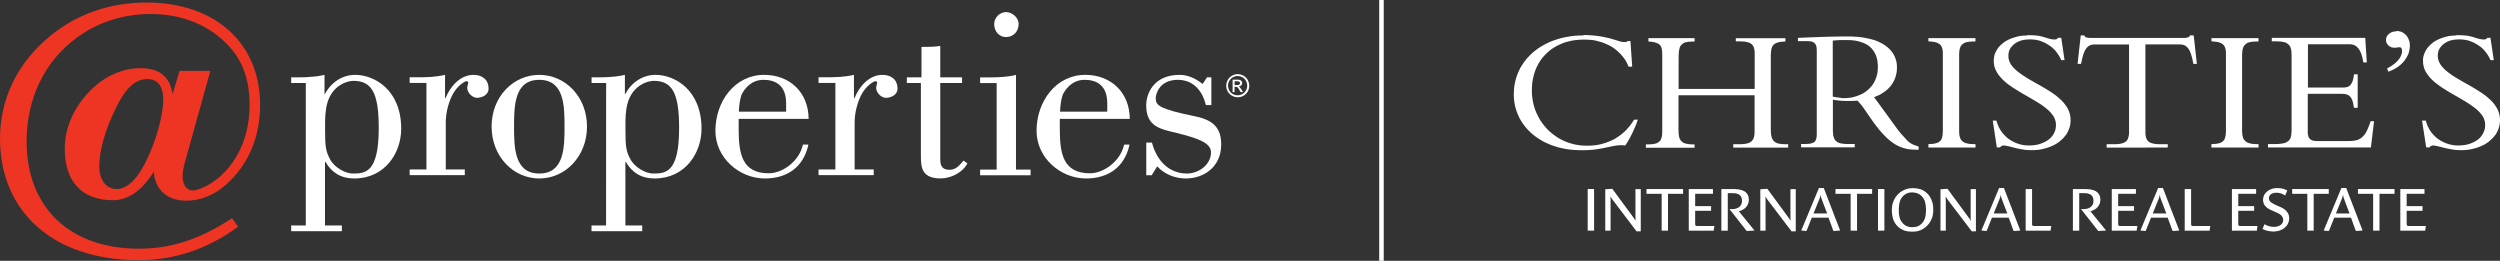 <?xml version="1.0" encoding="UTF-8" standalone="no"?>
<!-- Generator: Adobe Illustrator 26.0.2, SVG Export Plug-In . SVG Version: 6.00 Build 0)  -->

<svg
   xmlns:dc="http://purl.org/dc/elements/1.1/"
   xmlns:cc="http://creativecommons.org/ns#"
   xmlns:rdf="http://www.w3.org/1999/02/22-rdf-syntax-ns#"
   xmlns:svg="http://www.w3.org/2000/svg"
   xmlns="http://www.w3.org/2000/svg"
   xmlns:sodipodi="http://sodipodi.sourceforge.net/DTD/sodipodi-0.dtd"
   xmlns:inkscape="http://www.inkscape.org/namespaces/inkscape"
   version="1.1"
   id="Layer_1"
   x="0px"
   y="0px"
   viewBox="0 0 414.06 43.2"
   xml:space="preserve"
   sodipodi:docname="20220106085313.at.cirelogohorizontalinverse.rgb3.svg"
   width="414.06"
   height="43.2"
   inkscape:version="0.92.5 (2060ec1f9f, 2020-04-08)"><rect x="0" y="0" width="414.06" height="43.2" fill="#333333" stroke="none"/><defs
   id="defs85" /><sodipodi:namedview
   pagecolor="#ffffff"
   bordercolor="#666666"
   borderopacity="1"
   objecttolerance="10"
   gridtolerance="10"
   guidetolerance="10"
   inkscape:pageopacity="0"
   inkscape:pageshadow="2"
   inkscape:window-width="3840"
   inkscape:window-height="2096"
   id="namedview83"
   showgrid="false"
   inkscape:zoom="3.3712566"
   inkscape:cx="239.66558"
   inkscape:cy="3.6949276"
   inkscape:window-x="0"
   inkscape:window-y="27"
   inkscape:window-maximized="1"
   inkscape:current-layer="Layer_1" />
<style
   type="text/css"
   id="style2">
	.st0{fill:#FFFFFF;}
	.st1{fill:#EE3524;}
</style>
<g
   id="g52"
   transform="translate(-98.97,-374.22)">
	<path
   class="st0"
   d="m 386.46,380.52 v 0.55 h 0.61 l 0.36,0.01 0.33,0.02 0.29,0.03 0.26,0.06 0.12,0.03 0.11,0.03 0.11,0.03 0.09,0.04 0.1,0.06 0.09,0.04 0.08,0.06 0.08,0.07 0.07,0.07 0.06,0.07 0.07,0.08 0.04,0.08 0.06,0.08 0.03,0.09 0.04,0.1 0.03,0.1 0.04,0.21 0.04,0.24 0.01,0.26 0.01,0.27 v 5.75 h -12.6 v -5.08 l 0.01,-0.4 0.01,-0.36 0.03,-0.32 0.04,-0.29 0.03,-0.14 0.03,-0.12 0.03,-0.12 0.04,-0.11 0.05,-0.1 0.06,-0.1 0.07,-0.08 0.07,-0.09 0.08,-0.07 0.08,-0.08 0.09,-0.06 0.1,-0.06 0.1,-0.06 0.11,-0.04 0.12,-0.04 0.12,-0.03 0.13,-0.02 0.16,-0.03 0.16,-0.02 0.16,-0.01 0.37,-0.02 0.4,-0.01 v -0.55 h -7.65 v 0.55 l 0.31,0.03 0.29,0.03 0.26,0.04 0.24,0.06 0.21,0.07 0.19,0.08 0.09,0.04 0.08,0.04 0.08,0.06 0.07,0.06 0.07,0.06 0.06,0.07 0.06,0.07 0.04,0.08 0.04,0.08 0.04,0.09 0.03,0.08 0.03,0.1 0.04,0.2 0.03,0.23 0.02,0.25 0.01,0.27 v 12.83 l -0.01,0.3 -0.02,0.27 -0.04,0.25 -0.06,0.22 -0.03,0.1 -0.04,0.09 -0.04,0.09 -0.04,0.09 -0.06,0.08 -0.06,0.07 -0.07,0.07 -0.08,0.07 -0.08,0.06 -0.08,0.06 -0.09,0.04 -0.09,0.05 -0.1,0.04 -0.11,0.03 -0.11,0.03 -0.12,0.03 -0.25,0.04 -0.29,0.02 -0.31,0.02 h -0.34 -0.19 v 0.56 h 8.06 v -0.56 h -0.1 -0.38 l -0.35,-0.03 -0.16,-0.01 -0.15,-0.02 -0.14,-0.03 -0.13,-0.03 -0.12,-0.03 -0.12,-0.04 -0.1,-0.04 -0.1,-0.04 -0.1,-0.07 -0.08,-0.06 -0.08,-0.07 -0.08,-0.08 -0.07,-0.08 -0.06,-0.08 -0.06,-0.09 -0.06,-0.1 -0.04,-0.1 -0.03,-0.1 -0.03,-0.12 -0.03,-0.11 -0.04,-0.27 -0.03,-0.28 -0.01,-0.31 -0.01,-0.34 V 390 h 12.6 v 5.92 0.28 l -0.02,0.26 -0.03,0.23 -0.05,0.21 -0.03,0.1 -0.03,0.09 -0.03,0.1 -0.04,0.08 -0.06,0.09 -0.06,0.08 -0.06,0.07 -0.07,0.08 -0.08,0.06 -0.08,0.07 -0.09,0.06 -0.09,0.04 -0.1,0.06 -0.1,0.03 -0.11,0.04 -0.12,0.03 -0.27,0.06 -0.3,0.03 -0.34,0.03 h -0.37 -1 v 0.56 h 9.09 v -0.56 h -0.32 -0.35 l -0.31,-0.02 -0.29,-0.03 -0.26,-0.04 -0.12,-0.03 -0.11,-0.03 -0.1,-0.04 -0.1,-0.04 -0.1,-0.04 -0.09,-0.06 -0.08,-0.07 -0.08,-0.07 -0.08,-0.07 -0.07,-0.08 -0.06,-0.09 -0.06,-0.09 -0.06,-0.1 -0.04,-0.11 -0.04,-0.11 -0.03,-0.12 -0.03,-0.12 -0.02,-0.14 -0.02,-0.15 -0.02,-0.16 -0.02,-0.34 -0.01,-0.37 v -12.1 l 0.01,-0.32 0.02,-0.29 0.03,-0.27 0.04,-0.25 0.03,-0.11 0.03,-0.1 0.04,-0.1 0.04,-0.09 0.04,-0.09 0.06,-0.08 0.07,-0.08 0.07,-0.07 0.07,-0.07 0.08,-0.07 0.09,-0.06 0.09,-0.04 0.09,-0.04 0.1,-0.04 0.11,-0.05 0.11,-0.03 0.26,-0.06 0.28,-0.03 0.31,-0.03 0.35,-0.02 v -0.55 h -8.22 z m 31.9,0 v 0.55 l 0.31,0.02 0.3,0.03 0.27,0.04 0.25,0.04 0.21,0.07 0.2,0.08 0.09,0.04 0.08,0.06 0.08,0.04 0.08,0.06 0.07,0.07 0.07,0.07 0.06,0.07 0.06,0.08 0.04,0.08 0.04,0.09 0.03,0.09 0.03,0.09 0.06,0.21 0.04,0.24 0.02,0.26 v 0.28 12.43 0.35 l -0.02,0.31 -0.02,0.28 -0.04,0.26 -0.03,0.11 -0.03,0.11 -0.03,0.1 -0.04,0.1 -0.04,0.09 -0.06,0.09 -0.06,0.08 -0.07,0.07 -0.07,0.07 -0.07,0.06 -0.09,0.07 -0.09,0.04 -0.09,0.04 -0.1,0.04 -0.11,0.04 -0.11,0.03 -0.26,0.06 -0.28,0.04 -0.33,0.02 -0.35,0.02 v 0.56 h 7.8 v -0.56 h -0.39 l -0.36,-0.02 -0.32,-0.03 -0.28,-0.06 -0.14,-0.03 -0.12,-0.03 -0.11,-0.04 -0.11,-0.04 -0.1,-0.06 -0.09,-0.06 -0.09,-0.06 -0.08,-0.07 -0.07,-0.07 -0.07,-0.08 -0.07,-0.08 -0.04,-0.09 -0.06,-0.09 -0.04,-0.09 -0.03,-0.11 -0.03,-0.1 -0.06,-0.24 -0.03,-0.26 -0.02,-0.29 v -0.3 -12.37 -0.35 l 0.03,-0.31 0.01,-0.15 0.03,-0.13 0.02,-0.12 0.03,-0.12 0.04,-0.11 0.04,-0.11 0.04,-0.1 0.06,-0.09 0.06,-0.09 0.07,-0.08 0.08,-0.07 0.08,-0.08 0.08,-0.06 0.09,-0.06 0.1,-0.06 0.1,-0.04 0.1,-0.03 0.12,-0.04 0.11,-0.03 0.13,-0.02 0.27,-0.04 0.31,-0.03 0.33,-0.01 0.37,-0.01 v -0.55 h -7.79 z m 46.88,0 v 0.55 l 0.32,0.02 0.3,0.03 0.27,0.04 0.25,0.04 0.21,0.07 0.2,0.08 0.09,0.04 0.08,0.06 0.08,0.04 0.08,0.06 0.07,0.07 0.07,0.07 0.06,0.07 0.04,0.08 0.06,0.08 0.04,0.09 0.03,0.09 0.03,0.09 0.06,0.21 0.04,0.24 0.02,0.26 v 0.28 12.43 0.35 l -0.02,0.31 -0.02,0.28 -0.05,0.26 -0.03,0.11 -0.03,0.11 -0.03,0.1 -0.04,0.1 -0.04,0.09 -0.06,0.09 -0.06,0.08 -0.07,0.07 -0.07,0.07 -0.07,0.06 -0.09,0.07 -0.09,0.04 -0.09,0.04 -0.1,0.04 -0.11,0.04 -0.11,0.03 -0.26,0.06 -0.28,0.04 -0.33,0.02 -0.36,0.02 v 0.56 h 7.81 v -0.56 h -0.39 l -0.36,-0.02 -0.33,-0.03 -0.29,-0.06 -0.12,-0.03 -0.12,-0.03 -0.11,-0.04 -0.11,-0.04 -0.1,-0.06 -0.09,-0.06 -0.09,-0.06 -0.08,-0.07 -0.07,-0.07 -0.07,-0.08 -0.07,-0.08 -0.06,-0.09 -0.04,-0.09 -0.05,-0.09 -0.03,-0.11 -0.03,-0.1 -0.06,-0.24 -0.03,-0.26 -0.02,-0.29 -0.01,-0.3 v -12.37 l 0.01,-0.35 0.03,-0.31 0.01,-0.15 0.02,-0.13 0.03,-0.12 0.03,-0.12 0.04,-0.11 0.05,-0.11 0.04,-0.1 0.06,-0.09 0.06,-0.09 0.07,-0.08 0.08,-0.07 0.08,-0.08 0.08,-0.06 0.09,-0.06 0.09,-0.06 0.11,-0.04 0.1,-0.03 0.11,-0.04 0.12,-0.03 0.13,-0.02 0.27,-0.04 0.31,-0.03 0.33,-0.01 0.37,-0.01 v -0.55 h -7.79 z m 9.99,0 v 0.55 h 0.71 l 0.38,0.01 0.34,0.02 0.17,0.02 0.15,0.02 0.14,0.03 0.13,0.03 0.12,0.03 0.12,0.03 0.1,0.04 0.1,0.06 0.1,0.06 0.08,0.06 0.08,0.07 0.08,0.07 0.07,0.07 0.06,0.08 0.06,0.09 0.06,0.09 0.04,0.09 0.03,0.1 0.03,0.1 0.03,0.11 0.05,0.23 0.03,0.26 0.01,0.27 0.01,0.3 v 12.3 l -0.01,0.31 -0.02,0.29 -0.03,0.27 -0.04,0.24 -0.03,0.11 -0.04,0.11 -0.04,0.1 -0.04,0.09 -0.06,0.09 -0.07,0.09 -0.07,0.08 -0.08,0.07 -0.09,0.07 -0.09,0.07 -0.1,0.06 -0.11,0.06 -0.11,0.04 -0.13,0.04 -0.13,0.04 -0.15,0.03 -0.16,0.03 -0.17,0.02 -0.17,0.02 -0.19,0.02 -0.42,0.02 h -0.46 -0.9 v 0.56 h 17.05 l 0.52,-4.35 h -0.57 l -0.15,0.45 -0.16,0.42 -0.15,0.37 -0.16,0.35 -0.08,0.15 -0.08,0.16 -0.09,0.13 -0.09,0.13 -0.09,0.11 -0.09,0.12 -0.1,0.1 -0.1,0.1 -0.1,0.09 -0.11,0.09 -0.11,0.08 -0.12,0.07 -0.12,0.07 -0.13,0.06 -0.14,0.06 -0.15,0.04 -0.15,0.03 -0.16,0.03 -0.17,0.03 -0.17,0.02 -0.37,0.02 -0.4,0.01 h -4.95 -0.21 l -0.2,-0.01 -0.18,-0.02 -0.17,-0.02 -0.16,-0.04 -0.15,-0.06 -0.12,-0.06 -0.12,-0.09 -0.1,-0.09 -0.08,-0.11 -0.08,-0.14 -0.06,-0.15 -0.04,-0.17 -0.03,-0.19 -0.02,-0.22 v -0.24 -6.21 h 5.44 0.24 l 0.22,0.01 0.2,0.02 0.19,0.03 0.18,0.06 0.17,0.06 0.07,0.04 0.08,0.04 0.07,0.06 0.07,0.06 0.07,0.06 0.06,0.07 0.07,0.08 0.05,0.08 0.06,0.09 0.04,0.1 0.06,0.1 0.04,0.12 0.08,0.25 0.07,0.29 0.06,0.33 0.06,0.37 h 0.62 v -5.55 h -0.62 l -0.03,0.31 -0.05,0.27 -0.06,0.25 -0.06,0.24 -0.08,0.2 -0.09,0.17 -0.09,0.16 -0.11,0.15 -0.11,0.11 -0.13,0.1 -0.15,0.08 -0.16,0.06 -0.17,0.04 -0.18,0.03 -0.19,0.02 h -0.21 -5.75 v -7.17 h 6.77 0.21 l 0.21,0.02 0.19,0.03 0.19,0.06 0.09,0.04 0.09,0.03 0.09,0.04 0.08,0.06 0.08,0.06 0.08,0.07 0.08,0.08 0.08,0.08 0.08,0.08 0.07,0.1 0.07,0.1 0.07,0.11 0.07,0.11 0.07,0.12 0.06,0.15 0.06,0.13 0.11,0.33 0.1,0.36 0.09,0.39 0.08,0.45 h 0.58 l -0.26,-4.06 h -15.48 z m -71.44,9.89 -0.24,-0.02 -0.24,-0.03 -0.22,-0.03 -0.21,-0.04 -0.19,-0.03 -0.17,-0.04 v -9.27 l 0.29,-0.03 0.28,-0.03 0.27,-0.01 0.28,-0.02 h 0.27 l 0.28,-0.01 h 0.27 0.28 l 0.38,0.01 0.38,0.01 0.35,0.03 0.34,0.04 0.31,0.06 0.3,0.07 0.29,0.08 0.26,0.09 0.26,0.09 0.24,0.11 0.22,0.11 0.2,0.12 0.2,0.13 0.18,0.15 0.16,0.15 0.16,0.16 0.13,0.16 0.14,0.17 0.11,0.18 0.11,0.18 0.09,0.18 0.09,0.19 0.07,0.19 0.07,0.2 0.06,0.2 0.04,0.2 0.04,0.2 0.02,0.21 0.02,0.2 0.02,0.21 0.01,0.21 v 0.21 l -0.01,0.28 -0.02,0.27 -0.02,0.26 -0.04,0.26 -0.07,0.26 -0.07,0.25 -0.08,0.23 -0.09,0.24 -0.11,0.23 -0.11,0.23 -0.13,0.21 -0.14,0.21 -0.15,0.19 -0.17,0.19 -0.17,0.19 -0.18,0.17 -0.19,0.17 -0.21,0.16 -0.2,0.15 -0.23,0.15 -0.24,0.12 -0.24,0.12 -0.26,0.1 -0.26,0.1 -0.27,0.09 -0.27,0.08 -0.29,0.07 -0.29,0.06 -0.3,0.03 -0.3,0.03 -0.31,0.02 H 404.24 404 Z m 0.98,-10.15 H 404.42 404 l -0.46,0.01 -0.49,0.01 -0.54,0.01 -0.56,0.01 -0.57,0.02 -0.58,0.01 -0.59,0.03 -0.58,0.02 -0.56,0.02 -0.54,0.02 -0.52,0.02 -0.46,0.02 -0.43,0.02 -0.37,0.01 v 0.55 h 1.61 l 0.2,0.01 0.19,0.01 0.17,0.03 0.15,0.03 0.15,0.06 0.12,0.07 0.11,0.07 0.09,0.09 0.08,0.1 0.08,0.11 0.06,0.14 0.04,0.13 0.03,0.16 0.02,0.17 0.01,0.18 0.01,0.19 v 13.8 l -0.01,0.25 -0.01,0.22 -0.03,0.2 -0.05,0.18 -0.03,0.08 -0.03,0.08 -0.03,0.07 -0.04,0.07 -0.04,0.06 -0.04,0.07 -0.06,0.04 -0.06,0.06 -0.07,0.04 -0.07,0.03 -0.08,0.04 -0.08,0.03 -0.18,0.06 -0.19,0.04 -0.23,0.03 -0.25,0.02 -0.27,0.01 h -0.3 -0.45 v 0.56 h 8.89 v -0.56 h -1.06 -0.36 l -0.34,-0.02 -0.29,-0.04 -0.27,-0.04 -0.12,-0.03 -0.11,-0.04 -0.11,-0.03 -0.1,-0.06 -0.09,-0.04 -0.09,-0.06 -0.08,-0.06 -0.08,-0.07 -0.07,-0.07 -0.07,-0.08 -0.06,-0.08 -0.05,-0.09 -0.05,-0.08 -0.04,-0.1 -0.04,-0.1 -0.02,-0.1 -0.06,-0.23 -0.03,-0.25 -0.02,-0.28 -0.01,-0.29 v -5.1 l 0.34,0.07 0.34,0.04 0.35,0.04 0.35,0.03 0.34,0.02 0.34,0.01 h 0.33 0.3 0.55 l 0.44,-0.02 0.29,-0.02 h 0.1 l 0.15,0.15 0.15,0.17 0.15,0.18 0.16,0.19 0.17,0.21 0.18,0.24 0.19,0.28 0.21,0.3 0.61,0.89 0.57,0.81 0.27,0.38 0.28,0.36 0.26,0.34 0.26,0.33 0.26,0.3 0.26,0.28 0.25,0.27 0.25,0.26 0.24,0.24 0.25,0.21 0.24,0.21 0.24,0.19 0.25,0.17 0.24,0.17 0.24,0.15 0.24,0.13 0.25,0.12 0.24,0.11 0.25,0.09 0.25,0.09 0.25,0.07 0.26,0.07 0.26,0.06 0.27,0.03 0.27,0.03 0.27,0.02 0.28,0.01 0.29,0.01 h 0.42 v -0.53 l -0.32,-0.1 -0.28,-0.1 -0.25,-0.09 -0.22,-0.11 -0.2,-0.11 -0.18,-0.11 -0.17,-0.13 -0.17,-0.15 -0.2,-0.21 -0.22,-0.24 -0.24,-0.26 -0.25,-0.27 -0.24,-0.27 -0.22,-0.27 -0.21,-0.26 -0.18,-0.24 -3.83,-5.26 0.18,-0.06 0.21,-0.09 0.26,-0.11 0.28,-0.13 0.3,-0.17 0.31,-0.21 0.17,-0.11 0.16,-0.12 0.16,-0.12 0.17,-0.15 0.16,-0.15 0.16,-0.16 0.15,-0.17 0.15,-0.18 0.13,-0.19 0.13,-0.2 0.12,-0.21 0.11,-0.21 0.1,-0.24 0.1,-0.24 0.08,-0.26 0.07,-0.27 0.06,-0.27 0.04,-0.29 0.02,-0.3 0.01,-0.31 -0.01,-0.21 -0.01,-0.21 -0.02,-0.23 -0.03,-0.21 -0.06,-0.22 -0.06,-0.22 -0.07,-0.22 -0.09,-0.21 -0.1,-0.22 -0.11,-0.21 -0.13,-0.22 -0.15,-0.21 -0.17,-0.2 -0.18,-0.2 -0.2,-0.2 -0.23,-0.19 -0.24,-0.19 -0.26,-0.18 -0.28,-0.17 -0.3,-0.16 -0.32,-0.16 -0.35,-0.15 -0.37,-0.13 -0.39,-0.11 -0.43,-0.11 -0.45,-0.1 -0.47,-0.08 -0.5,-0.08 -0.53,-0.06 -0.56,-0.03 -0.58,-0.03 h -0.73 z m -43.56,-0.17 -0.62,0.01 -0.62,0.03 -0.59,0.06 -0.58,0.09 -0.58,0.1 -0.55,0.12 -0.55,0.15 -0.53,0.17 -0.52,0.18 -0.51,0.21 -0.48,0.23 -0.46,0.25 -0.45,0.26 -0.44,0.28 -0.4,0.3 -0.39,0.31 -0.38,0.34 -0.35,0.35 -0.34,0.36 -0.3,0.38 -0.29,0.39 -0.27,0.41 -0.25,0.41 -0.21,0.44 -0.2,0.45 -0.17,0.46 -0.15,0.47 -0.12,0.49 -0.1,0.49 -0.07,0.51 -0.03,0.52 -0.02,0.53 0.01,0.49 0.04,0.49 0.07,0.48 0.09,0.48 0.12,0.46 0.15,0.45 0.17,0.44 0.19,0.43 0.21,0.41 0.24,0.4 0.26,0.39 0.28,0.38 0.3,0.36 0.33,0.35 0.34,0.34 0.37,0.31 0.38,0.3 0.39,0.28 0.43,0.27 0.44,0.26 0.45,0.23 0.47,0.21 0.48,0.2 0.51,0.17 0.52,0.17 0.53,0.13 0.54,0.12 0.56,0.1 0.57,0.07 0.58,0.05 0.59,0.03 0.61,0.01 h 0.35 l 0.34,-0.01 0.31,-0.01 0.31,-0.02 0.58,-0.04 0.54,-0.07 0.51,-0.08 0.47,-0.08 0.45,-0.09 0.41,-0.09 0.39,-0.08 0.38,-0.08 0.37,-0.07 0.37,-0.06 0.36,-0.03 0.36,-0.02 h 0.18 l 0.19,0.01 0.18,0.01 0.19,0.02 0.15,-0.22 0.15,-0.23 0.16,-0.26 0.15,-0.26 0.29,-0.54 0.28,-0.56 0.26,-0.57 0.25,-0.56 0.21,-0.55 0.18,-0.52 h -0.62 l -0.2,0.32 -0.21,0.31 -0.22,0.29 -0.21,0.27 -0.24,0.27 -0.22,0.25 -0.24,0.24 -0.24,0.21 -0.25,0.21 -0.24,0.19 -0.25,0.18 -0.26,0.18 -0.25,0.16 -0.26,0.15 -0.25,0.13 -0.26,0.12 -0.26,0.11 -0.26,0.1 -0.26,0.1 -0.26,0.09 -0.26,0.07 -0.26,0.08 -0.26,0.06 -0.26,0.06 -0.26,0.05 -0.25,0.03 -0.26,0.03 -0.25,0.02 -0.49,0.03 h -0.48 l -0.46,-0.01 -0.45,-0.03 -0.44,-0.06 -0.45,-0.07 -0.43,-0.1 -0.43,-0.12 -0.41,-0.13 -0.42,-0.16 -0.39,-0.18 -0.39,-0.19 -0.38,-0.21 -0.36,-0.24 -0.36,-0.25 -0.35,-0.27 -0.33,-0.28 -0.32,-0.29 -0.29,-0.31 -0.29,-0.34 -0.27,-0.34 -0.26,-0.36 -0.25,-0.37 -0.21,-0.38 -0.2,-0.4 -0.19,-0.4 -0.17,-0.43 -0.15,-0.43 -0.12,-0.45 -0.1,-0.45 -0.08,-0.46 -0.07,-0.48 -0.03,-0.48 -0.01,-0.48 0.01,-0.46 0.03,-0.45 0.04,-0.44 0.07,-0.43 0.09,-0.41 0.1,-0.42 0.12,-0.39 0.14,-0.39 0.16,-0.38 0.18,-0.36 0.19,-0.36 0.21,-0.34 0.22,-0.32 0.24,-0.31 0.26,-0.3 0.28,-0.29 0.29,-0.27 0.3,-0.26 0.31,-0.25 0.34,-0.22 0.36,-0.21 0.36,-0.2 0.38,-0.17 0.39,-0.17 0.4,-0.15 0.43,-0.12 0.43,-0.11 0.45,-0.09 0.46,-0.07 0.47,-0.04 0.48,-0.03 0.5,-0.01 0.33,0.01 0.31,0.01 0.33,0.02 0.3,0.03 0.31,0.04 0.3,0.06 0.29,0.07 0.29,0.08 0.28,0.08 0.28,0.09 0.27,0.1 0.27,0.11 0.26,0.12 0.26,0.12 0.25,0.13 0.24,0.15 0.24,0.15 0.23,0.16 0.21,0.17 0.21,0.18 0.2,0.18 0.2,0.19 0.18,0.19 0.18,0.2 0.17,0.21 0.16,0.21 0.16,0.22 0.15,0.22 0.12,0.24 0.12,0.24 0.12,0.25 0.1,0.26 h 0.61 l -0.29,-4.24 h -0.47 l -0.03,0.03 -0.03,0.03 -0.06,0.03 -0.07,0.02 -0.07,0.02 -0.09,0.02 -0.11,0.01 h -0.12 l -0.19,-0.01 -0.23,-0.03 -0.24,-0.06 -0.26,-0.08 -0.61,-0.19 -0.73,-0.21 -0.42,-0.11 -0.46,-0.1 -0.49,-0.1 -0.54,-0.09 -0.58,-0.07 -0.63,-0.06 -0.34,-0.02 -0.34,-0.02 -0.36,-0.01 h -0.33 z m 73.38,0.01 -0.29,0.01 -0.3,0.02 -0.28,0.03 -0.28,0.04 -0.28,0.06 -0.27,0.07 -0.26,0.08 -0.26,0.08 -0.25,0.09 -0.24,0.1 -0.24,0.1 -0.23,0.12 -0.21,0.12 -0.2,0.12 -0.2,0.15 -0.18,0.15 -0.18,0.15 -0.17,0.16 -0.16,0.17 -0.15,0.17 -0.13,0.18 -0.11,0.18 -0.11,0.19 -0.1,0.19 -0.09,0.2 -0.08,0.2 -0.06,0.21 -0.04,0.21 -0.03,0.21 -0.02,0.23 -0.01,0.22 0.03,0.47 0.08,0.45 0.15,0.43 0.19,0.4 0.23,0.39 0.28,0.37 0.31,0.36 0.35,0.35 0.37,0.34 0.4,0.31 0.43,0.31 0.45,0.3 0.46,0.29 0.47,0.29 0.47,0.29 0.48,0.27 0.97,0.56 0.93,0.55 0.45,0.28 0.43,0.28 0.4,0.29 0.37,0.29 0.35,0.3 0.31,0.3 0.27,0.33 0.24,0.32 0.19,0.34 0.13,0.36 0.09,0.37 0.03,0.38 -0.01,0.21 -0.02,0.21 -0.03,0.19 -0.03,0.2 -0.06,0.18 -0.07,0.18 -0.08,0.17 -0.09,0.17 -0.1,0.16 -0.1,0.16 -0.12,0.14 -0.12,0.15 -0.14,0.12 -0.13,0.12 -0.15,0.12 -0.16,0.11 -0.16,0.1 -0.17,0.1 -0.17,0.09 -0.18,0.08 -0.18,0.08 -0.19,0.07 -0.19,0.07 -0.19,0.05 -0.19,0.06 -0.2,0.03 -0.19,0.04 -0.2,0.02 -0.2,0.02 -0.2,0.02 -0.2,0.01 h -0.2 -0.24 l -0.24,-0.01 -0.23,-0.02 -0.24,-0.03 -0.22,-0.05 -0.23,-0.04 -0.21,-0.06 -0.22,-0.07 -0.21,-0.07 -0.2,-0.08 -0.21,-0.09 -0.2,-0.1 -0.19,-0.1 -0.19,-0.11 -0.19,-0.12 -0.18,-0.12 -0.18,-0.13 -0.17,-0.15 -0.17,-0.16 -0.16,-0.16 -0.16,-0.17 -0.15,-0.17 -0.13,-0.18 -0.14,-0.19 -0.13,-0.19 -0.11,-0.2 -0.11,-0.2 -0.1,-0.21 -0.09,-0.23 -0.09,-0.22 -0.08,-0.24 -0.07,-0.25 h -0.61 l 0.67,4.44 h 0.55 l 0.04,-0.07 0.07,-0.06 0.07,-0.06 0.08,-0.04 0.08,-0.04 0.1,-0.03 0.09,-0.01 0.11,-0.01 0.1,0.01 0.15,0.02 0.18,0.04 0.21,0.04 0.51,0.12 0.59,0.15 0.31,0.08 0.34,0.07 0.35,0.07 0.35,0.06 0.35,0.06 0.35,0.03 0.35,0.03 h 0.34 0.35 l 0.34,-0.02 0.34,-0.02 0.34,-0.04 0.31,-0.06 0.33,-0.07 0.3,-0.08 0.3,-0.08 0.29,-0.1 0.28,-0.1 0.28,-0.12 0.26,-0.12 0.26,-0.13 0.25,-0.15 0.24,-0.16 0.22,-0.16 0.21,-0.18 0.2,-0.18 0.19,-0.18 0.18,-0.2 0.16,-0.2 0.16,-0.2 0.15,-0.21 0.12,-0.23 0.11,-0.24 0.1,-0.24 0.09,-0.24 0.07,-0.25 0.06,-0.25 0.03,-0.26 0.02,-0.27 0.01,-0.26 -0.03,-0.49 -0.08,-0.47 -0.15,-0.44 -0.18,-0.43 -0.24,-0.4 -0.28,-0.39 -0.3,-0.37 -0.35,-0.35 -0.38,-0.34 -0.4,-0.34 -0.43,-0.31 -0.44,-0.3 -0.46,-0.29 -0.47,-0.29 -0.48,-0.28 -0.48,-0.28 -0.97,-0.54 -0.93,-0.54 -0.44,-0.28 -0.43,-0.27 -0.4,-0.28 -0.38,-0.29 -0.35,-0.29 -0.31,-0.3 -0.27,-0.3 -0.24,-0.32 -0.19,-0.34 -0.13,-0.35 -0.09,-0.36 -0.02,-0.38 v -0.16 l 0.01,-0.15 0.02,-0.15 0.03,-0.13 0.03,-0.15 0.04,-0.13 0.06,-0.12 0.06,-0.14 0.07,-0.12 0.08,-0.11 0.08,-0.12 0.09,-0.1 0.1,-0.11 0.1,-0.1 0.11,-0.1 0.11,-0.09 0.12,-0.09 0.12,-0.08 0.13,-0.08 0.15,-0.08 0.15,-0.07 0.15,-0.06 0.16,-0.06 0.16,-0.06 0.17,-0.04 0.17,-0.03 0.18,-0.04 0.18,-0.02 0.19,-0.02 0.18,-0.01 0.2,-0.01 0.19,-0.01 0.21,0.01 0.2,0.01 0.2,0.02 0.2,0.02 0.2,0.03 0.2,0.04 0.2,0.04 0.19,0.06 0.19,0.07 0.19,0.07 0.19,0.08 0.19,0.08 0.18,0.09 0.18,0.1 0.17,0.1 0.17,0.11 0.17,0.11 0.17,0.12 0.16,0.12 0.16,0.13 0.15,0.14 0.15,0.15 0.15,0.16 0.13,0.15 0.12,0.17 0.12,0.16 0.12,0.18 0.11,0.17 0.11,0.18 0.1,0.19 0.09,0.19 0.09,0.19 h 0.55 l -0.55,-3.7 h -0.52 l -0.07,0.08 -0.07,0.07 -0.07,0.04 -0.07,0.04 -0.07,0.02 -0.07,0.02 -0.08,0.01 h -0.09 l -0.21,-0.01 -0.19,-0.02 -0.19,-0.03 -0.19,-0.04 -0.38,-0.11 -0.43,-0.14 -0.25,-0.07 -0.26,-0.07 -0.29,-0.07 -0.31,-0.06 -0.36,-0.04 -0.39,-0.03 -0.44,-0.02 -0.48,-0.01 z m 27.07,-0.01 -0.02,0.07 -0.02,0.06 -0.03,0.04 -0.05,0.04 -0.04,0.04 -0.06,0.03 -0.07,0.03 -0.07,0.02 -0.15,0.04 -0.16,0.02 -0.17,0.02 h -0.17 -15.45 -0.17 l -0.17,-0.02 -0.16,-0.02 -0.15,-0.04 -0.08,-0.02 -0.06,-0.03 -0.06,-0.03 -0.04,-0.03 -0.04,-0.06 -0.03,-0.04 -0.02,-0.06 -0.02,-0.07 h -0.61 l -0.52,4.72 h 0.57 l 0.1,-0.46 0.09,-0.42 0.1,-0.37 0.1,-0.34 0.11,-0.3 0.11,-0.27 0.07,-0.11 0.06,-0.11 0.07,-0.1 0.07,-0.1 0.07,-0.09 0.08,-0.08 0.07,-0.07 0.08,-0.07 0.08,-0.07 0.09,-0.04 0.09,-0.06 0.08,-0.03 0.1,-0.04 0.09,-0.02 0.1,-0.03 0.1,-0.01 0.22,-0.03 h 0.23 5.59 v 14.4 0.29 l -0.02,0.26 -0.04,0.24 -0.06,0.21 -0.03,0.1 -0.03,0.1 -0.04,0.09 -0.04,0.08 -0.06,0.08 -0.06,0.08 -0.07,0.07 -0.07,0.07 -0.08,0.07 -0.08,0.04 -0.09,0.06 -0.1,0.04 -0.1,0.04 -0.1,0.04 -0.11,0.03 -0.12,0.02 -0.26,0.06 -0.29,0.03 -0.32,0.02 h -0.35 -1.19 v 0.56 H 458 v -0.56 h -1.19 -0.36 l -0.31,-0.02 -0.29,-0.03 -0.26,-0.06 -0.12,-0.02 -0.11,-0.03 -0.11,-0.04 -0.1,-0.04 -0.09,-0.04 -0.09,-0.06 -0.08,-0.04 -0.08,-0.07 -0.07,-0.07 -0.07,-0.07 -0.05,-0.08 -0.06,-0.08 -0.04,-0.08 -0.05,-0.09 -0.04,-0.1 -0.03,-0.1 -0.04,-0.21 -0.04,-0.24 -0.02,-0.26 v -0.29 -14.4 h 5.59 0.23 l 0.22,0.03 0.1,0.01 0.1,0.03 0.09,0.02 0.09,0.04 0.09,0.03 0.09,0.06 0.08,0.04 0.09,0.07 0.07,0.07 0.08,0.07 0.08,0.08 0.07,0.09 0.07,0.1 0.07,0.1 0.06,0.11 0.07,0.11 0.11,0.27 0.11,0.3 0.1,0.34 0.1,0.37 0.09,0.42 0.09,0.46 h 0.58 l -0.52,-4.72 z m 44.03,0.01 -0.3,0.01 -0.29,0.02 -0.29,0.03 -0.28,0.04 -0.27,0.06 -0.27,0.07 -0.27,0.08 -0.25,0.08 -0.25,0.09 -0.25,0.1 -0.22,0.1 -0.23,0.12 -0.21,0.12 -0.21,0.12 -0.19,0.15 -0.19,0.15 -0.17,0.15 -0.17,0.16 -0.16,0.17 -0.15,0.17 -0.13,0.18 -0.12,0.18 -0.11,0.19 -0.1,0.19 -0.08,0.2 -0.08,0.2 -0.06,0.21 -0.06,0.21 -0.03,0.21 -0.02,0.23 v 0.22 l 0.02,0.47 0.09,0.45 0.13,0.43 0.19,0.4 0.24,0.39 0.27,0.37 0.31,0.36 0.35,0.35 0.38,0.34 0.4,0.31 0.43,0.31 0.44,0.3 0.46,0.29 0.47,0.29 0.48,0.29 0.48,0.27 0.97,0.56 0.93,0.55 0.44,0.28 0.43,0.28 0.4,0.29 0.38,0.29 0.35,0.3 0.3,0.3 0.28,0.33 0.24,0.32 0.19,0.34 0.13,0.36 0.09,0.37 0.02,0.38 v 0.21 l -0.02,0.21 -0.03,0.19 -0.04,0.2 -0.06,0.18 -0.07,0.18 -0.08,0.17 -0.09,0.17 -0.09,0.16 -0.11,0.16 -0.11,0.14 -0.12,0.15 -0.13,0.12 -0.13,0.12 -0.16,0.12 -0.15,0.11 -0.17,0.1 -0.16,0.1 -0.18,0.09 -0.17,0.08 -0.19,0.08 -0.18,0.07 -0.19,0.07 -0.19,0.05 -0.19,0.06 -0.2,0.03 -0.2,0.04 -0.2,0.02 -0.2,0.02 -0.2,0.02 -0.2,0.01 h -0.2 -0.24 l -0.22,-0.01 -0.24,-0.02 -0.23,-0.03 -0.22,-0.05 -0.22,-0.04 -0.23,-0.06 -0.21,-0.07 -0.21,-0.07 -0.21,-0.08 -0.2,-0.09 -0.2,-0.1 -0.19,-0.1 -0.2,-0.11 -0.18,-0.12 -0.19,-0.12 -0.17,-0.13 -0.18,-0.15 -0.16,-0.16 -0.17,-0.16 -0.15,-0.17 -0.15,-0.17 -0.15,-0.18 -0.13,-0.19 -0.12,-0.19 -0.11,-0.2 -0.11,-0.2 -0.1,-0.21 -0.1,-0.23 -0.08,-0.22 -0.08,-0.24 -0.07,-0.25 h -0.62 l 0.69,4.44 h 0.54 l 0.06,-0.07 0.06,-0.06 0.08,-0.06 0.07,-0.04 0.09,-0.04 0.09,-0.03 0.1,-0.01 0.1,-0.01 0.11,0.01 0.15,0.02 0.17,0.04 0.21,0.04 0.51,0.12 0.59,0.15 0.33,0.08 0.34,0.07 0.34,0.07 0.35,0.06 0.35,0.06 0.36,0.03 0.34,0.03 h 0.34 0.35 l 0.35,-0.02 0.34,-0.02 0.32,-0.04 0.33,-0.06 0.31,-0.07 0.31,-0.08 0.3,-0.08 0.29,-0.1 0.28,-0.1 0.27,-0.12 0.27,-0.12 0.26,-0.13 0.24,-0.15 0.24,-0.16 0.22,-0.16 0.21,-0.18 0.2,-0.18 0.19,-0.18 0.18,-0.2 0.17,-0.2 0.16,-0.2 0.13,-0.21 0.13,-0.23 0.11,-0.24 0.1,-0.24 0.08,-0.24 0.07,-0.25 0.06,-0.25 0.04,-0.26 0.02,-0.27 0.01,-0.26 -0.03,-0.49 -0.09,-0.47 -0.13,-0.44 -0.19,-0.43 -0.24,-0.4 -0.27,-0.39 -0.31,-0.37 -0.35,-0.35 -0.37,-0.34 -0.4,-0.34 -0.43,-0.31 -0.45,-0.3 -0.46,-0.29 -0.47,-0.29 -0.47,-0.28 -0.48,-0.28 -0.97,-0.54 -0.93,-0.54 -0.45,-0.28 -0.43,-0.27 -0.4,-0.28 -0.37,-0.29 -0.35,-0.29 -0.31,-0.3 -0.27,-0.3 -0.24,-0.32 -0.19,-0.34 -0.14,-0.35 -0.09,-0.36 -0.03,-0.38 0.01,-0.16 0.01,-0.15 0.02,-0.15 0.02,-0.13 0.04,-0.15 0.04,-0.13 0.04,-0.12 0.07,-0.14 0.07,-0.12 0.08,-0.11 0.08,-0.12 0.09,-0.1 0.09,-0.11 0.11,-0.1 0.1,-0.1 0.12,-0.09 0.12,-0.09 0.12,-0.08 0.13,-0.08 0.13,-0.08 0.15,-0.07 0.16,-0.06 0.16,-0.06 0.16,-0.06 0.17,-0.04 0.17,-0.03 0.18,-0.04 0.18,-0.02 0.18,-0.02 0.19,-0.01 0.19,-0.01 0.2,-0.01 0.2,0.01 0.21,0.01 0.2,0.02 0.2,0.02 0.2,0.03 0.2,0.04 0.19,0.04 0.2,0.06 0.19,0.07 0.19,0.07 0.19,0.08 0.18,0.08 0.18,0.09 0.18,0.1 0.18,0.1 0.17,0.11 0.17,0.11 0.17,0.12 0.16,0.12 0.16,0.13 0.15,0.14 0.15,0.15 0.14,0.16 0.13,0.15 0.13,0.17 0.12,0.16 0.12,0.18 0.11,0.17 0.1,0.18 0.1,0.19 0.1,0.19 0.08,0.19 H 512 l -0.55,-3.7 h -0.5 l -0.07,0.08 -0.07,0.07 -0.07,0.04 -0.07,0.04 -0.07,0.02 -0.08,0.02 -0.08,0.01 h -0.09 l -0.2,-0.01 -0.19,-0.02 -0.19,-0.03 -0.19,-0.04 -0.39,-0.11 -0.43,-0.14 -0.24,-0.07 -0.27,-0.07 -0.28,-0.07 -0.33,-0.06 -0.35,-0.04 -0.39,-0.03 -0.44,-0.02 -0.48,-0.01 z m -9.81,-0.69 -0.18,0.01 -0.17,0.02 -0.17,0.03 -0.16,0.04 -0.16,0.07 -0.14,0.07 -0.13,0.08 -0.12,0.1 -0.11,0.1 -0.1,0.11 -0.09,0.11 -0.07,0.12 -0.06,0.13 -0.04,0.13 -0.02,0.15 -0.01,0.15 0.01,0.14 0.01,0.13 0.03,0.13 0.06,0.11 0.06,0.12 0.07,0.1 0.08,0.1 0.09,0.1 0.1,0.08 0.11,0.07 0.12,0.07 0.12,0.06 0.14,0.04 0.15,0.02 0.15,0.02 0.16,0.01 0.22,-0.02 0.18,-0.02 0.17,-0.03 0.19,-0.01 h 0.06 l 0.06,0.01 0.06,0.01 0.04,0.02 0.03,0.02 0.04,0.03 0.02,0.03 0.03,0.05 0.04,0.09 0.03,0.1 0.02,0.11 v 0.13 l -0.01,0.19 -0.02,0.2 -0.06,0.19 -0.07,0.19 -0.09,0.19 -0.11,0.19 -0.12,0.19 -0.15,0.18 -0.17,0.19 -0.18,0.18 -0.2,0.18 -0.23,0.17 -0.24,0.18 -0.26,0.17 -0.28,0.16 -0.29,0.17 0.22,0.52 0.2,-0.07 0.19,-0.08 0.18,-0.08 0.19,-0.09 0.18,-0.09 0.17,-0.1 0.18,-0.1 0.16,-0.11 0.17,-0.11 0.15,-0.12 0.16,-0.11 0.15,-0.14 0.13,-0.12 0.14,-0.14 0.12,-0.13 0.12,-0.15 0.11,-0.13 0.1,-0.15 0.1,-0.16 0.1,-0.15 0.09,-0.16 0.08,-0.16 0.08,-0.16 0.07,-0.16 0.06,-0.17 0.04,-0.16 0.04,-0.17 0.04,-0.17 0.02,-0.17 0.02,-0.17 0.01,-0.17 0.01,-0.17 -0.01,-0.26 -0.03,-0.25 -0.06,-0.24 -0.08,-0.23 -0.09,-0.21 -0.11,-0.2 -0.12,-0.19 -0.15,-0.17 -0.16,-0.15 -0.17,-0.13 -0.09,-0.07 -0.09,-0.06 -0.1,-0.04 -0.1,-0.06 -0.1,-0.03 -0.11,-0.04 -0.1,-0.02 -0.11,-0.03 -0.11,-0.01 -0.12,-0.02 -0.11,-0.01 h -0.1 z"
   id="path4"
   inkscape:connector-curvature="0"
   style="fill:#ffffff" />
	<rect
   x="361.93"
   y="405.53"
   class="st0"
   width="1.06"
   height="6.89"
   id="rect6"
   style="fill:#ffffff" />
	<polygon
   class="st0"
   points="366,407.23 365.91,407.09 365.82,406.96 365.76,406.81 365.7,406.81 365.7,406.95 365.72,407.11 365.72,407.31 365.72,407.51 365.72,412.42 364.84,412.42 364.84,405.57 365.96,405.49 366.04,405.54 369.35,410.03 369.45,410.18 369.6,410.37 369.67,410.47 369.73,410.58 369.78,410.67 369.81,410.75 369.85,410.75 369.85,410.59 369.85,410.39 369.85,410.18 369.84,409.97 369.84,405.54 370.72,405.54 370.72,412.53 370.02,412.53 366.09,407.35 "
   id="polygon8"
   style="fill:#ffffff" />
	<polygon
   class="st0"
   points="374.18,412.42 374.18,406.32 371.67,406.32 371.67,405.53 377.73,405.53 377.73,406.32 375.23,406.32 375.23,412.42 "
   id="polygon10"
   style="fill:#ffffff" />
	<polygon
   class="st0"
   points="378.67,405.53 382.68,405.53 382.68,406.32 379.73,406.32 379.73,408.36 382.37,408.36 382.37,409.13 379.73,409.13 379.73,411.32 379.74,411.41 379.75,411.49 379.78,411.54 379.82,411.58 379.86,411.61 379.92,411.63 379.97,411.65 380.04,411.65 382.92,411.65 382.8,412.42 378.67,412.42 "
   id="polygon12"
   style="fill:#ffffff" />
	<polygon
   class="st0"
   points="385.41,408.85 385.77,408.85 385.93,408.85 386.09,408.84 386.25,408.82 386.41,408.79 386.55,408.74 386.7,408.69 386.83,408.63 386.96,408.55 387.07,408.46 387.17,408.36 387.26,408.25 387.34,408.12 387.4,407.99 387.44,407.83 387.47,407.66 387.49,407.49 387.47,407.29 387.45,407.13 387.41,406.97 387.35,406.83 387.27,406.71 387.19,406.61 387.09,406.52 386.98,406.44 386.86,406.37 386.72,406.33 386.58,406.28 386.43,406.25 386.26,406.23 386.09,406.22 385.91,406.21 385.73,406.21 385.13,406.21 385.13,412.42 384.07,412.42 384.07,405.53 386.12,405.53 386.33,405.54 386.55,405.56 386.77,405.57 386.99,405.6 387.2,405.65 387.41,405.7 387.61,405.77 387.79,405.86 387.88,405.9 387.97,405.96 388.05,406.02 388.13,406.08 388.19,406.15 388.26,406.23 388.33,406.31 388.38,406.39 388.44,406.49 388.48,406.58 388.52,406.69 388.55,406.79 388.57,406.91 388.6,407.04 388.61,407.17 388.62,407.31 388.61,407.5 388.57,407.68 388.54,407.85 388.47,408.01 388.41,408.17 388.32,408.31 388.23,408.44 388.11,408.57 387.99,408.69 387.87,408.79 387.73,408.88 387.59,408.97 387.44,409.04 387.28,409.11 387.13,409.17 386.96,409.21 389.56,412.4 388.28,412.48 388.22,412.42 "
   id="polygon14"
   style="fill:#ffffff" />
	<polygon
   class="st0"
   points="391.67,407.23 391.57,407.09 391.49,406.96 391.43,406.81 391.38,406.81 391.38,406.95 391.38,407.11 391.39,407.31 391.39,407.51 391.39,412.42 390.52,412.42 390.52,405.57 391.64,405.49 391.72,405.54 395.02,410.03 395.13,410.18 395.28,410.37 395.34,410.47 395.4,410.58 395.46,410.67 395.48,410.75 395.52,410.75 395.52,410.59 395.52,410.39 395.51,410.18 395.51,409.97 395.51,405.54 396.39,405.54 396.39,412.53 395.69,412.53 391.75,407.35 "
   id="polygon16"
   style="fill:#ffffff" />
	<path
   class="st0"
   d="m 400.76,407.4 -0.08,-0.22 -0.08,-0.23 -0.03,-0.11 -0.02,-0.1 -0.02,-0.11 -0.01,-0.1 h -0.03 l -0.02,0.1 -0.02,0.11 -0.03,0.11 -0.03,0.12 -0.09,0.23 -0.09,0.22 -0.88,2.16 h 2.26 z m 1.93,5.08 -0.09,-0.06 -0.78,-2.15 h -2.77 l -0.86,2.15 -0.08,0.06 -0.81,-0.08 2.93,-7.04 h 0.8 l 2.71,7.04 z"
   id="path18"
   inkscape:connector-curvature="0"
   style="fill:#ffffff" />
	<polygon
   class="st0"
   points="405.48,412.42 405.48,406.32 402.97,406.32 402.97,405.53 409.04,405.53 409.04,406.32 406.54,406.32 406.54,412.42 "
   id="polygon20"
   style="fill:#ffffff" />
	<rect
   x="410.01"
   y="405.53"
   class="st0"
   width="1.06"
   height="6.89"
   id="rect22"
   style="fill:#ffffff" />
	<path
   class="st0"
   d="m 415.7,406.08 -0.2,0.01 -0.2,0.02 -0.2,0.04 -0.2,0.06 -0.09,0.04 -0.1,0.03 -0.09,0.06 -0.09,0.06 -0.09,0.06 -0.09,0.07 -0.09,0.07 -0.08,0.08 -0.08,0.09 -0.08,0.09 -0.07,0.1 -0.08,0.11 -0.06,0.11 -0.07,0.12 -0.06,0.12 -0.04,0.15 -0.04,0.15 -0.04,0.15 -0.03,0.17 -0.02,0.17 -0.02,0.18 -0.02,0.19 -0.01,0.2 v 0.21 0.2 l 0.01,0.19 0.01,0.18 0.02,0.18 0.03,0.16 0.03,0.17 0.03,0.15 0.04,0.15 0.04,0.13 0.06,0.12 0.06,0.12 0.07,0.11 0.06,0.1 0.08,0.1 0.07,0.09 0.08,0.09 0.08,0.08 0.09,0.08 0.09,0.07 0.09,0.06 0.09,0.06 0.09,0.06 0.1,0.03 0.1,0.04 0.2,0.07 0.2,0.03 0.21,0.03 h 0.22 0.21 l 0.21,-0.03 0.2,-0.03 0.21,-0.07 0.09,-0.04 0.1,-0.03 0.09,-0.06 0.1,-0.06 0.09,-0.06 0.08,-0.07 0.09,-0.08 0.08,-0.08 0.08,-0.09 0.08,-0.09 0.07,-0.1 0.07,-0.1 0.06,-0.11 0.06,-0.12 0.06,-0.12 0.04,-0.13 0.04,-0.15 0.04,-0.15 0.03,-0.17 0.02,-0.16 0.02,-0.18 0.01,-0.18 0.01,-0.19 0.01,-0.2 -0.01,-0.2 -0.01,-0.2 -0.01,-0.18 -0.02,-0.18 -0.03,-0.17 -0.03,-0.16 -0.03,-0.16 -0.04,-0.15 -0.04,-0.13 -0.06,-0.13 -0.06,-0.11 -0.07,-0.12 -0.07,-0.1 -0.07,-0.1 -0.08,-0.1 -0.08,-0.08 -0.08,-0.09 -0.09,-0.07 -0.09,-0.07 -0.09,-0.07 -0.09,-0.06 -0.1,-0.04 -0.09,-0.04 -0.1,-0.04 -0.2,-0.07 -0.21,-0.04 -0.2,-0.02 z m 0.01,6.51 -0.19,-0.01 -0.18,-0.01 -0.18,-0.01 -0.18,-0.02 -0.17,-0.03 -0.17,-0.04 -0.17,-0.04 -0.16,-0.06 -0.15,-0.06 -0.16,-0.07 -0.13,-0.08 -0.15,-0.08 -0.12,-0.09 -0.13,-0.1 -0.11,-0.1 -0.12,-0.11 -0.1,-0.11 -0.11,-0.12 -0.09,-0.13 -0.09,-0.13 -0.09,-0.15 -0.08,-0.15 -0.07,-0.16 -0.07,-0.17 -0.06,-0.17 -0.04,-0.18 -0.04,-0.19 -0.03,-0.19 -0.03,-0.2 -0.02,-0.2 -0.01,-0.21 v -0.21 -0.21 l 0.02,-0.2 0.02,-0.2 0.03,-0.19 0.03,-0.19 0.06,-0.18 0.06,-0.18 0.07,-0.17 0.07,-0.17 0.09,-0.16 0.08,-0.15 0.1,-0.16 0.1,-0.13 0.1,-0.13 0.11,-0.12 0.12,-0.12 0.11,-0.11 0.13,-0.11 0.12,-0.1 0.14,-0.09 0.15,-0.09 0.15,-0.08 0.15,-0.07 0.15,-0.07 0.15,-0.06 0.16,-0.06 0.16,-0.04 0.16,-0.03 0.16,-0.02 0.16,-0.02 0.16,-0.01 0.17,-0.01 0.17,0.01 0.17,0.01 0.17,0.01 0.17,0.02 0.16,0.03 0.16,0.03 0.16,0.04 0.16,0.04 0.16,0.06 0.15,0.07 0.13,0.08 0.15,0.08 0.13,0.08 0.12,0.1 0.12,0.09 0.12,0.11 0.11,0.11 0.11,0.12 0.1,0.13 0.09,0.13 0.09,0.15 0.09,0.16 0.08,0.16 0.07,0.17 0.06,0.18 0.06,0.18 0.06,0.19 0.03,0.2 0.03,0.21 0.02,0.21 0.01,0.22 v 0.24 0.19 l -0.01,0.19 -0.02,0.19 -0.03,0.18 -0.03,0.18 -0.04,0.17 -0.06,0.18 -0.07,0.16 -0.07,0.17 -0.07,0.16 -0.09,0.15 -0.09,0.15 -0.09,0.13 -0.1,0.13 -0.11,0.13 -0.11,0.12 -0.11,0.11 -0.12,0.11 -0.13,0.1 -0.13,0.1 -0.14,0.09 -0.15,0.09 -0.15,0.08 -0.15,0.07 -0.16,0.06 -0.16,0.06 -0.17,0.04 -0.16,0.04 -0.17,0.02 -0.17,0.02 -0.18,0.01 z"
   id="path24"
   inkscape:connector-curvature="0"
   style="fill:#ffffff" />
	<polygon
   class="st0"
   points="421.52,407.23 421.42,407.09 421.34,406.96 421.27,406.81 421.22,406.81 421.22,406.95 421.22,407.11 421.22,407.31 421.24,407.51 421.24,412.42 420.36,412.42 420.36,405.57 421.47,405.49 421.56,405.54 424.86,410.03 424.97,410.18 425.12,410.37 425.19,410.47 425.24,410.58 425.3,410.67 425.32,410.75 425.37,410.75 425.37,410.59 425.36,410.39 425.36,410.18 425.36,409.97 425.36,405.54 426.23,405.54 426.23,412.53 425.54,412.53 421.6,407.35 "
   id="polygon26"
   style="fill:#ffffff" />
	<path
   class="st0"
   d="m 430.6,407.4 -0.08,-0.22 -0.08,-0.23 -0.03,-0.11 -0.02,-0.1 -0.02,-0.11 -0.01,-0.1 h -0.03 l -0.02,0.1 -0.02,0.11 -0.03,0.11 -0.04,0.12 -0.08,0.23 -0.09,0.22 -0.88,2.16 h 2.26 z m 1.93,5.08 -0.08,-0.06 -0.79,-2.15 h -2.77 l -0.86,2.15 -0.08,0.06 -0.81,-0.08 2.93,-7.04 h 0.8 l 2.71,7.04 z"
   id="path28"
   inkscape:connector-curvature="0"
   style="fill:#ffffff" />
	<polygon
   class="st0"
   points="434.47,405.53 435.53,405.53 435.53,411.32 435.53,411.41 435.55,411.49 435.57,411.54 435.62,411.58 435.66,411.61 435.72,411.63 435.78,411.65 435.84,411.65 438.71,411.65 438.59,412.42 434.47,412.42 "
   id="polygon30"
   style="fill:#ffffff" />
	<polygon
   class="st0"
   points="443.64,408.85 443.98,408.85 444.15,408.85 444.31,408.84 444.47,408.82 444.62,408.79 444.77,408.74 444.92,408.69 445.05,408.63 445.17,408.55 445.29,408.46 445.39,408.36 445.48,408.25 445.56,408.12 445.62,407.99 445.67,407.83 445.69,407.66 445.7,407.49 445.69,407.29 445.67,407.13 445.62,406.97 445.57,406.83 445.5,406.71 445.41,406.61 445.31,406.52 445.2,406.44 445.07,406.37 444.95,406.33 444.8,406.28 444.65,406.25 444.49,406.23 444.32,406.22 444.14,406.21 443.96,406.21 443.34,406.21 443.34,412.42 442.29,412.42 442.29,405.53 444.33,405.53 444.54,405.54 444.77,405.56 444.99,405.57 445.21,405.6 445.42,405.65 445.62,405.7 445.83,405.77 446.02,405.86 446.11,405.9 446.18,405.96 446.26,406.02 446.34,406.08 446.42,406.15 446.49,406.23 446.54,406.31 446.6,406.39 446.66,406.49 446.7,406.58 446.75,406.69 446.78,406.79 446.8,406.91 446.82,407.04 446.84,407.17 446.84,407.31 446.82,407.5 446.8,407.68 446.76,407.85 446.7,408.01 446.62,408.17 446.54,408.31 446.44,408.44 446.33,408.57 446.22,408.69 446.08,408.79 445.95,408.88 445.8,408.97 445.66,409.04 445.5,409.11 445.34,409.17 445.19,409.21 447.79,412.4 446.51,412.48 446.44,412.42 "
   id="polygon32"
   style="fill:#ffffff" />
	<polygon
   class="st0"
   points="448.73,405.53 452.73,405.53 452.73,406.32 449.79,406.32 449.79,408.36 452.42,408.36 452.42,409.13 449.79,409.13 449.79,411.32 449.79,411.41 449.81,411.49 449.83,411.54 449.88,411.58 449.92,411.61 449.97,411.63 450.04,411.65 450.1,411.65 452.97,411.65 452.85,412.42 448.73,412.42 "
   id="polygon34"
   style="fill:#ffffff" />
	<path
   class="st0"
   d="m 456.94,407.4 -0.09,-0.22 -0.07,-0.23 -0.03,-0.11 -0.02,-0.1 -0.02,-0.11 -0.01,-0.1 h -0.04 l -0.01,0.1 -0.02,0.11 -0.03,0.11 -0.04,0.12 -0.08,0.23 -0.09,0.22 -0.88,2.16 h 2.26 z m 1.93,5.08 -0.09,-0.06 -0.79,-2.15 h -2.76 l -0.86,2.15 -0.09,0.06 -0.81,-0.08 2.94,-7.04 h 0.79 l 2.71,7.04 z"
   id="path36"
   inkscape:connector-curvature="0"
   style="fill:#ffffff" />
	<polygon
   class="st0"
   points="460.81,405.53 461.87,405.53 461.87,411.32 461.87,411.41 461.89,411.49 461.91,411.54 461.96,411.58 462,411.61 462.05,411.63 462.12,411.65 462.18,411.65 465.05,411.65 464.93,412.42 460.81,412.42 "
   id="polygon38"
   style="fill:#ffffff" />
	<polygon
   class="st0"
   points="468.63,405.53 472.64,405.53 472.64,406.32 469.68,406.32 469.68,408.36 472.31,408.36 472.31,409.13 469.68,409.13 469.68,411.32 469.68,411.41 469.71,411.49 469.73,411.54 469.77,411.58 469.82,411.61 469.87,411.63 469.93,411.65 470,411.65 472.86,411.65 472.76,412.42 468.63,412.42 "
   id="polygon40"
   style="fill:#ffffff" />
	<polygon
   class="st0"
   points="475.02,412.53 474.78,412.5 474.56,412.45 474.33,412.4 474.11,412.32 473.91,412.24 473.7,412.14 474.02,411.35 474.15,411.43 474.31,411.51 474.48,411.58 474.68,411.65 474.89,411.7 475.11,411.75 475.34,411.78 475.58,411.79 475.71,411.79 475.85,411.78 475.98,411.76 476.12,411.72 476.25,411.69 476.38,411.65 476.5,411.59 476.61,411.53 476.72,411.46 476.81,411.38 476.9,411.29 476.97,411.17 477.04,411.06 477.08,410.94 477.11,410.81 477.12,410.66 477.11,410.54 477.09,410.41 477.06,410.3 477.02,410.2 476.96,410.1 476.89,410.01 476.82,409.92 476.75,409.84 476.66,409.77 476.57,409.71 476.47,409.64 476.36,409.58 476.15,409.47 475.94,409.38 475.11,409.01 474.97,408.94 474.85,408.89 474.72,408.81 474.6,408.74 474.49,408.66 474.39,408.57 474.28,408.48 474.19,408.38 474.1,408.28 474.02,408.16 473.95,408.05 473.89,407.91 473.85,407.78 473.82,407.63 473.79,407.47 473.79,407.32 473.79,407.2 473.8,407.09 473.82,406.98 473.84,406.88 473.87,406.78 473.91,406.68 473.94,406.59 473.98,406.5 474.04,406.41 474.1,406.32 474.15,406.24 474.22,406.16 474.37,406.02 474.52,405.88 474.69,405.76 474.87,405.66 475.07,405.57 475.28,405.5 475.49,405.44 475.7,405.4 475.93,405.38 476.14,405.37 476.39,405.38 476.61,405.4 476.82,405.43 477.04,405.48 477.24,405.53 477.43,405.6 477.62,405.68 477.8,405.78 477.44,406.6 477.32,406.52 477.17,406.44 477.02,406.36 476.84,406.28 476.64,406.23 476.45,406.18 476.24,406.15 476.03,406.14 475.89,406.14 475.75,406.16 475.62,406.17 475.5,406.21 475.39,406.24 475.28,406.28 475.18,406.33 475.1,406.39 475.02,406.44 474.95,406.51 474.89,406.59 474.85,406.67 474.8,406.76 474.78,406.85 474.76,406.93 474.76,407.04 474.76,407.14 474.78,407.24 474.8,407.33 474.84,407.41 474.88,407.49 474.94,407.56 474.99,407.63 475.06,407.7 475.22,407.81 475.41,407.92 475.61,408.03 475.84,408.15 476.75,408.55 476.88,408.61 477,408.67 477.13,408.75 477.25,408.83 477.36,408.92 477.48,409.01 477.59,409.11 477.69,409.22 477.78,409.34 477.87,409.46 477.94,409.59 478,409.73 478.05,409.87 478.08,410.02 478.1,410.18 478.12,410.34 478.12,410.47 478.1,410.6 478.08,410.72 478.06,410.84 478.03,410.95 477.99,411.06 477.95,411.17 477.9,411.28 477.85,411.38 477.78,411.48 477.72,411.57 477.64,411.66 477.58,411.75 477.49,411.82 477.41,411.9 477.32,411.98 477.13,412.12 476.93,412.23 476.71,412.33 476.49,412.41 476.25,412.48 476,412.52 475.76,412.55 475.51,412.57 475.26,412.55 "
   id="polygon42"
   style="fill:#ffffff" />
	<polygon
   class="st0"
   points="481.12,412.42 481.12,406.32 478.61,406.32 478.61,405.53 484.67,405.53 484.67,406.32 482.17,406.32 482.17,412.42 "
   id="polygon44"
   style="fill:#ffffff" />
	<path
   class="st0"
   d="m 487.29,407.4 -0.08,-0.22 -0.08,-0.23 -0.03,-0.11 -0.02,-0.1 -0.02,-0.11 -0.01,-0.1 H 487 l -0.01,0.1 -0.02,0.11 -0.03,0.11 -0.04,0.12 -0.08,0.23 -0.09,0.22 -0.88,2.16 h 2.26 z m 1.93,5.08 -0.09,-0.06 -0.78,-2.15 h -2.77 l -0.86,2.15 -0.08,0.06 -0.81,-0.08 2.93,-7.04 h 0.8 l 2.71,7.04 z"
   id="path46"
   inkscape:connector-curvature="0"
   style="fill:#ffffff" />
	<polygon
   class="st0"
   points="492.02,412.42 492.02,406.32 489.5,406.32 489.5,405.53 495.56,405.53 495.56,406.32 493.07,406.32 493.07,412.42 "
   id="polygon48"
   style="fill:#ffffff" />
	<polygon
   class="st0"
   points="496.52,405.53 500.52,405.53 500.52,406.32 497.57,406.32 497.57,408.36 500.2,408.36 500.2,409.13 497.57,409.13 497.57,411.32 497.57,411.41 497.6,411.49 497.62,411.54 497.66,411.58 497.71,411.61 497.75,411.63 497.82,411.65 497.89,411.65 500.75,411.65 500.64,412.42 496.52,412.42 "
   id="polygon50"
   style="fill:#ffffff" />
</g>
<g
   id="g78"
   transform="translate(-98.97,-374.22)">
	<path
   class="st0"
   d="m 152.81,395.96 c 0,2.7 0.17,3.4 0.82,4.63 0.69,1.35 2.54,2.37 3.73,2.37 2.09,0 4.34,-0.08 4.34,-7.53 0,-5.9 -1.19,-7.82 -4.22,-7.82 -0.78,0 -3.89,0.61 -4.5,4.59 -0.21,1.34 -0.17,2.57 -0.17,3.76 m -3.19,-7.99 h -2.42 v -0.94 h 0.86 c 0.78,0 1.56,0 2.33,-0.08 0.82,-0.04 1.6,-0.16 2.33,-0.33 v 3.19 l 0.08,-0.04 c 1.07,-2 2.95,-3.15 5,-3.15 3.16,0 7.62,2.46 7.62,8.93 0,4.01 -2.7,8.23 -7.78,8.23 -2.21,0 -3.73,-0.98 -4.75,-2.74 h -0.09 v 10.52 h 2.79 v 0.95 h -8.39 v -0.95 h 2.42 z"
   id="path54"
   inkscape:connector-curvature="0"
   style="fill:#ffffff" />
	<path
   class="st0"
   d="m 172.68,390.47 h 0.08 c 0.74,-1.85 2.38,-3.85 4.63,-3.85 1.39,0 2.5,0.74 2.5,2.29 0,1.02 -1.06,1.51 -1.93,1.51 -0.74,0 -1.6,-0.82 -1.6,-1.64 0,-0.33 0.16,-0.7 0.16,-0.86 0,-0.25 -0.24,-0.25 -0.37,-0.25 -0.04,0 -1.43,0.57 -2.33,2.42 -0.57,1.19 -1.02,2.79 -1.02,4.42 v 7.78 h 3.15 v 0.94 h -9.13 v -0.94 h 2.78 v -14.33 h -2.78 v -0.94 h 1.27 c 1.51,0 3.11,-0.04 4.59,-0.41 z"
   id="path56"
   inkscape:connector-curvature="0"
   style="fill:#ffffff" />
	<path
   class="st0"
   d="m 184.11,395.18 c 0,3.44 0.04,7.78 4.18,7.78 4.14,0 4.18,-4.34 4.18,-7.78 0,-3.4 -0.04,-7.74 -4.18,-7.74 -4.14,0 -4.18,4.34 -4.18,7.74 m 12.08,0 c 0,4.95 -3.6,8.6 -7.9,8.6 -4.3,0 -7.9,-3.65 -7.9,-8.6 0,-4.96 3.6,-8.56 7.9,-8.56 4.3,0 7.9,3.61 7.9,8.56"
   id="path58"
   inkscape:connector-curvature="0"
   style="fill:#ffffff" />
	<path
   class="st0"
   d="m 202.56,395.96 c 0,2.7 0.16,3.4 0.82,4.63 0.7,1.35 2.54,2.37 3.73,2.37 2.09,0 4.34,-0.08 4.34,-7.53 0,-5.9 -1.19,-7.82 -4.22,-7.82 -0.78,0 -3.89,0.61 -4.51,4.59 -0.2,1.34 -0.16,2.57 -0.16,3.76 m -3.2,-7.99 h -2.41 v -0.94 h 0.86 c 0.78,0 1.56,0 2.33,-0.08 0.82,-0.04 1.6,-0.16 2.33,-0.33 v 3.19 l 0.08,-0.04 c 1.06,-2 2.95,-3.15 5,-3.15 3.15,0 7.61,2.46 7.61,8.93 0,4.01 -2.7,8.23 -7.78,8.23 -2.21,0 -3.73,-0.98 -4.75,-2.74 h -0.08 v 10.52 h 2.79 v 0.95 h -8.4 v -0.95 h 2.41 z"
   id="path60"
   inkscape:connector-curvature="0"
   style="fill:#ffffff" />
	<path
   class="st0"
   d="m 229.17,392.72 v -1.39 c 0,-2.95 -1.71,-3.89 -3.77,-3.89 -2.46,0 -3.56,2.29 -3.65,2.58 -0.24,0.74 -0.37,1.68 -0.41,2.7 z m 3.69,5.45 c -0.82,3.81 -3.6,5.61 -7.21,5.61 -4.18,0 -8.19,-3.36 -8.19,-7.9 0,-4.83 3.19,-9.26 8.07,-9.26 4.18,0 7.33,2.82 7.37,7.29 h -11.59 v 1.68 c 0,4.05 0.53,7.33 4.99,7.33 2.33,0 5.08,-2.05 5.65,-4.75 z"
   id="path62"
   inkscape:connector-curvature="0"
   style="fill:#ffffff" />
	<path
   class="st0"
   d="m 240.41,390.47 h 0.09 c 0.73,-1.85 2.37,-3.85 4.62,-3.85 1.4,0 2.5,0.74 2.5,2.29 0,1.02 -1.06,1.51 -1.93,1.51 -0.74,0 -1.6,-0.82 -1.6,-1.64 0,-0.33 0.16,-0.7 0.16,-0.86 0,-0.25 -0.25,-0.25 -0.37,-0.25 -0.04,0 -1.43,0.57 -2.34,2.42 -0.57,1.19 -1.02,2.79 -1.02,4.42 v 7.78 h 3.16 v 0.94 h -9.14 v -0.94 h 2.79 v -14.33 h -2.79 v -0.94 h 1.27 c 1.51,0 3.11,-0.04 4.59,-0.41 z"
   id="path64"
   inkscape:connector-curvature="0"
   style="fill:#ffffff" />
	<path
   class="st0"
   d="m 249.17,387.03 h 2.42 v -5.04 c 1.07,0 2.09,0 3.11,-0.16 v 5.2 h 3.61 v 0.94 h -3.61 v 12.53 c 0,0.74 0,1.84 1.55,1.84 1.06,0 1.64,-0.74 2.29,-1.52 l 0.65,0.45 c -0.78,1.56 -2.78,2.5 -4.42,2.5 -2.95,0 -3.28,-1.6 -3.28,-3.56 v -12.24 h -2.33 z"
   id="path66"
   inkscape:connector-curvature="0"
   style="fill:#ffffff" />
	<path
   class="st0"
   d="m 265.6,376.22 c 0.98,0 2.08,0.9 2.08,1.97 0,1.27 -0.9,2.17 -2.08,2.17 -1.19,0 -1.97,-0.98 -1.97,-2.17 0,-1.07 0.95,-1.97 1.97,-1.97 m -4.3,27.03 v -0.94 h 2.74 v -14.33 h -2.74 v -0.94 h 1.35 c 1.52,0 3.11,-0.04 4.59,-0.41 v 15.68 h 2.42 v 0.94 z"
   id="path68"
   inkscape:connector-curvature="0"
   style="fill:#ffffff" />
	<path
   class="st0"
   d="m 282.36,392.72 v -1.39 c 0,-2.95 -1.72,-3.89 -3.77,-3.89 -2.46,0 -3.56,2.29 -3.64,2.58 -0.24,0.74 -0.37,1.68 -0.41,2.7 z m 3.69,5.45 c -0.82,3.81 -3.61,5.61 -7.21,5.61 -4.17,0 -8.19,-3.36 -8.19,-7.9 0,-4.83 3.19,-9.26 8.07,-9.26 4.17,0 7.33,2.82 7.37,7.29 H 274.5 v 1.68 c 0,4.05 0.53,7.33 4.99,7.33 2.33,0 5.08,-2.05 5.66,-4.75 z"
   id="path70"
   inkscape:connector-curvature="0"
   style="fill:#ffffff" />
	<path
   class="st0"
   d="m 299.6,387.03 v 4.59 h -0.9 c -0.61,-2.38 -2.01,-4.05 -4.46,-4.18 -3.36,-0.08 -3.85,2.5 -3.85,2.99 0,1.19 0.33,1.8 6.59,3.07 3.15,0.66 4.25,2.09 4.25,4.67 0,3.52 -2.66,5.61 -5.89,5.61 -1.72,0 -3.52,-0.7 -4.71,-2.01 l -0.91,1.48 h -0.9 v -5.41 h 0.94 c 0.78,2.95 2.78,5.12 5.81,5.12 1.85,0 3.97,-1.39 3.97,-3.52 0,-1.6 -2.25,-2.33 -5.65,-3.19 -2.7,-0.65 -5.08,-1.02 -5.08,-4.59 0,-1.72 1.06,-5.04 5.53,-5.04 1.27,0 2.54,0.49 3.81,1.51 l 0.74,-1.11 z"
   id="path72"
   inkscape:connector-curvature="0"
   style="fill:#ffffff" />
	<path
   class="st1"
   d="m 118.31,391.82 c -2,3.95 -2.9,7.5 -2.9,9.91 0,2.4 1.2,3.8 2.9,3.8 1.9,0 3.75,-1.95 5.45,-5.9 1.6,-3.7 2.25,-7.11 2.25,-8.91 0,-2.2 -0.95,-3.41 -2.6,-3.41 -2.04,0 -3.6,1.51 -5.1,4.51 m -0.65,15.56 c -5.1,0 -7.96,-3.1 -7.96,-8.46 0,-3.75 1.65,-7.36 4.81,-10.26 2.25,-2.05 5,-3.15 7.75,-3.15 3.1,0 4.86,1.4 5.3,4.3 l 1.15,-3.85 h 5.1 l -4.25,15.26 c -0.2,0.8 -0.35,1.45 -0.35,2.15 0,1.5 0.7,2.4 1.7,2.4 0.8,0 2.8,-0.8 4.55,-2.35 3.15,-2.85 4.85,-7 4.85,-11.86 0,-3.95 -1.1,-7.15 -3.3,-9.56 -3.2,-3.55 -7.76,-5.46 -13.06,-5.46 -4.5,0 -8.66,1.3 -12.16,3.85 -5.4,3.9 -8.41,10.06 -8.41,17.26 0,10.96 7.15,17.76 18.61,17.76 5.55,0 10.31,-1.7 15.41,-5.05 l 1,1.4 c -4.9,3.65 -10.51,5.55 -16.41,5.55 -14.26,0 -23.02,-8.06 -23.02,-20.16 0,-6.56 2.9,-12.56 8.3,-16.96 4.45,-3.66 9.91,-5.55 15.96,-5.55 11.41,0 18.82,6.75 18.82,16.96 0,5.4 -2,9.96 -5.65,13.21 -1.95,1.75 -4.3,2.65 -6.56,2.65 -3.15,0 -5.2,-1.8 -5.4,-4.8 -1.97,3.17 -4.27,4.72 -6.78,4.72"
   id="path74"
   inkscape:connector-curvature="0"
   style="fill:#ee3524" />
	<path
   class="st0"
   d="m 303.45,388.31 h 0.4 c 0.19,0 0.32,-0.03 0.39,-0.09 0.07,-0.06 0.11,-0.13 0.11,-0.23 0,-0.06 -0.02,-0.12 -0.05,-0.16 -0.03,-0.05 -0.08,-0.08 -0.14,-0.11 -0.06,-0.02 -0.17,-0.04 -0.33,-0.04 h -0.38 z m -0.33,1.16 v -2.06 h 0.71 c 0.24,0 0.42,0.02 0.52,0.06 0.11,0.04 0.19,0.1 0.26,0.2 0.06,0.09 0.1,0.2 0.1,0.3 0,0.15 -0.05,0.28 -0.16,0.39 -0.11,0.11 -0.25,0.17 -0.43,0.19 0.07,0.03 0.13,0.07 0.18,0.11 0.08,0.08 0.18,0.22 0.3,0.41 l 0.25,0.4 h -0.41 l -0.18,-0.32 c -0.14,-0.26 -0.26,-0.42 -0.35,-0.48 -0.06,-0.05 -0.15,-0.07 -0.27,-0.07 h -0.2 v 0.87 z m 0.84,-2.66 c -0.27,0 -0.53,0.07 -0.79,0.21 -0.25,0.14 -0.45,0.34 -0.6,0.59 -0.14,0.26 -0.21,0.52 -0.21,0.8 0,0.28 0.07,0.54 0.21,0.79 0.14,0.25 0.34,0.45 0.59,0.59 0.25,0.14 0.52,0.21 0.79,0.21 0.28,0 0.54,-0.07 0.79,-0.21 0.25,-0.14 0.45,-0.34 0.59,-0.59 0.14,-0.25 0.21,-0.52 0.21,-0.79 0,-0.28 -0.07,-0.54 -0.21,-0.8 -0.14,-0.26 -0.34,-0.45 -0.6,-0.59 -0.24,-0.14 -0.51,-0.21 -0.77,-0.21 m 0,-0.31 c 0.32,0 0.63,0.08 0.94,0.25 0.31,0.17 0.55,0.4 0.72,0.71 0.17,0.31 0.26,0.63 0.26,0.96 0,0.33 -0.08,0.65 -0.25,0.95 -0.17,0.3 -0.4,0.54 -0.71,0.71 -0.3,0.17 -0.62,0.25 -0.95,0.25 -0.33,0 -0.65,-0.08 -0.95,-0.25 -0.3,-0.17 -0.54,-0.4 -0.71,-0.71 -0.17,-0.3 -0.25,-0.62 -0.25,-0.95 0,-0.33 0.09,-0.65 0.26,-0.96 0.17,-0.31 0.41,-0.54 0.72,-0.71 0.28,-0.17 0.6,-0.25 0.92,-0.25"
   id="path76"
   inkscape:connector-curvature="0"
   style="fill:#ffffff" />
</g>
<rect
   x="228.43"
   y="0"
   class="st0"
   width="0.75"
   height="43.2"
   id="rect80"
   style="fill:#ffffff" />
</svg>